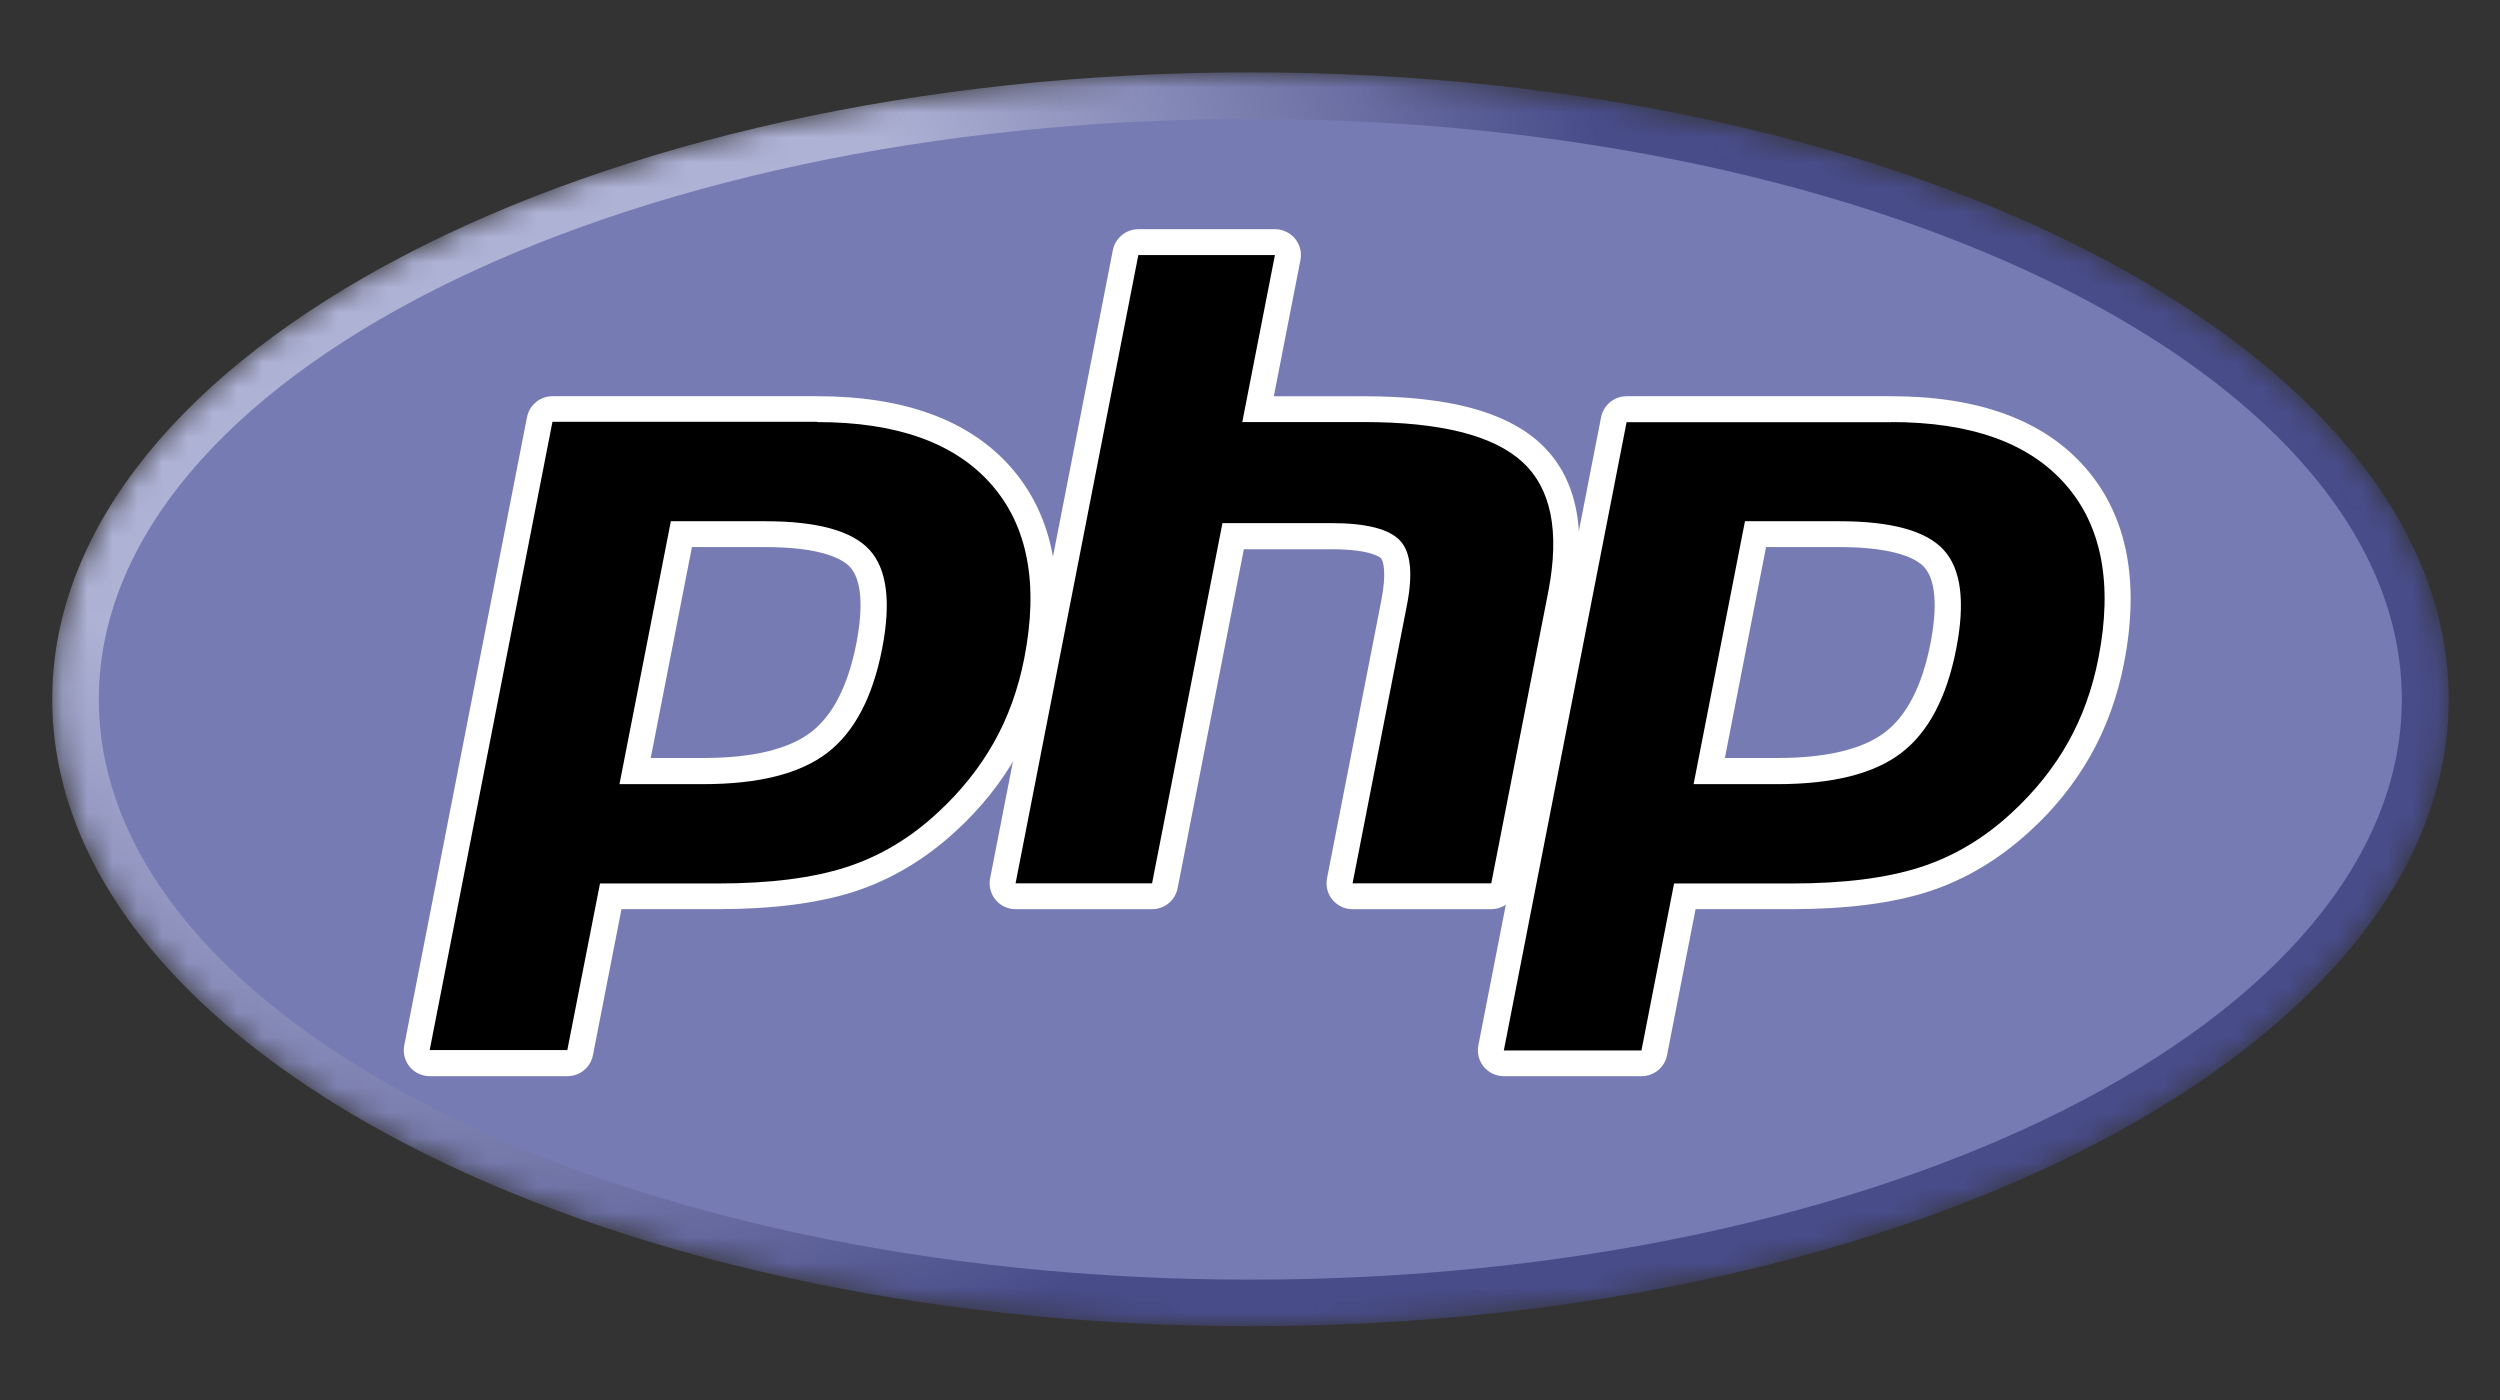 <svg width="100" height="56" viewBox="0 0 100 56" fill="none" xmlns="http://www.w3.org/2000/svg">
<rect x="0" y="0" width="100" height="56" fill="#333333" stroke="none"/>
<mask id="mask0_55_723" style="mask-type:alpha" maskUnits="userSpaceOnUse" x="2" y="2" width="96" height="52">
<path d="M2.09 27.972C2.09 41.82 23.54 53.047 50.014 53.047C76.488 53.047 97.948 41.82 97.948 27.971C97.948 14.122 76.488 2.895 50.014 2.895C23.54 2.895 2.09 14.124 2.09 27.972Z" fill="white"/>
</mask>
<g mask="url(#mask0_55_723)">
<path d="M2.09 27.972C2.09 41.82 23.54 53.047 50.014 53.047C76.488 53.047 97.948 41.82 97.948 27.971C97.948 14.122 76.488 2.895 50.014 2.895C23.54 2.895 2.09 14.124 2.09 27.972Z" fill="url(#paint0_radial_55_723)"/>
</g>
<mask id="mask1_55_723" style="mask-type:alpha" maskUnits="userSpaceOnUse" x="0" y="0" width="100" height="56">
<path d="M0.083 0.041H99.943V55.903H0.083V0.041Z" fill="white"/>
</mask>
<g mask="url(#mask1_55_723)">
<path d="M50.013 51.186C75.451 51.186 96.073 40.793 96.073 27.972C96.073 15.151 75.453 4.758 50.013 4.758C24.573 4.758 3.953 15.153 3.953 27.973C3.953 40.793 24.575 51.186 50.013 51.186Z" fill="#777BB3"/>
</g>
<mask id="mask2_55_723" style="mask-type:alpha" maskUnits="userSpaceOnUse" x="0" y="0" width="100" height="56">
<path d="M0.083 0.041H99.943V55.903H0.083V0.041Z" fill="white"/>
</mask>
<g mask="url(#mask2_55_723)">
<path d="M28.123 30.85C30.215 30.85 31.776 30.466 32.763 29.71C33.74 28.962 34.416 27.665 34.769 25.856C35.099 24.166 34.973 22.986 34.396 22.348C33.806 21.698 32.528 21.368 30.6 21.368H27.257L25.404 30.851H28.121L28.123 30.85ZM17.19 42.53C17.114 42.531 17.038 42.514 16.969 42.481C16.899 42.449 16.838 42.401 16.789 42.342C16.689 42.222 16.649 42.066 16.679 41.914L21.589 16.784C21.613 16.666 21.677 16.56 21.77 16.484C21.863 16.408 21.98 16.366 22.1 16.366H32.685C36.012 16.366 38.488 17.264 40.045 19.036C41.61 20.816 42.093 23.306 41.481 26.436C41.247 27.67 40.818 28.858 40.208 29.955C39.612 31.015 38.824 31.998 37.866 32.875C36.719 33.943 35.421 34.717 34.011 35.172C32.624 35.622 30.841 35.849 28.715 35.849H24.429L23.205 42.111C23.182 42.23 23.118 42.336 23.025 42.412C22.932 42.489 22.816 42.53 22.695 42.53H17.19Z" fill="black"/>
<path d="M27.688 21.883H30.602C32.929 21.883 33.737 22.391 34.002 22.683C34.458 23.185 34.544 24.245 34.252 25.746C33.922 27.426 33.312 28.619 32.439 29.288C31.544 29.973 30.089 30.32 28.115 30.32H26.029L27.679 21.872L27.688 21.883ZM32.686 15.849H22.101C21.86 15.849 21.627 15.932 21.441 16.085C21.255 16.238 21.127 16.45 21.08 16.686L16.17 41.816C16.141 41.966 16.145 42.12 16.183 42.268C16.221 42.416 16.291 42.554 16.388 42.671C16.486 42.789 16.609 42.884 16.748 42.949C16.887 43.014 17.038 43.048 17.191 43.047H22.696C22.937 43.048 23.17 42.964 23.357 42.812C23.543 42.659 23.67 42.447 23.717 42.21L24.859 36.366H28.716C30.896 36.366 32.734 36.129 34.174 35.663C35.654 35.185 37.017 34.363 38.224 33.253C39.221 32.341 40.044 31.316 40.664 30.209C41.284 29.102 41.734 27.865 41.994 26.536C42.638 23.242 42.114 20.606 40.439 18.696C38.779 16.806 36.172 15.849 32.689 15.849H32.686ZM24.776 31.366H28.124C30.344 31.366 31.996 30.95 33.084 30.119C34.172 29.288 34.904 27.899 35.284 25.954C35.648 24.086 35.482 22.768 34.786 22.001C34.09 21.234 32.696 20.849 30.604 20.849H26.834L24.779 31.366H24.776ZM32.686 16.883C35.87 16.883 38.193 17.713 39.653 19.376C41.113 21.039 41.553 23.358 40.97 26.336C40.73 27.563 40.325 28.686 39.754 29.701C39.183 30.716 38.436 31.648 37.514 32.501C36.414 33.524 35.194 34.253 33.85 34.687C32.506 35.121 30.795 35.339 28.715 35.339H24L22.693 42.003H17.188L22.098 16.873H32.683L32.686 16.883Z" fill="white"/>
<path d="M54.103 35.85C54.027 35.85 53.951 35.834 53.882 35.801C53.812 35.769 53.751 35.721 53.702 35.662C53.602 35.542 53.562 35.386 53.592 35.234L55.765 24.114C55.972 23.057 55.921 22.298 55.622 21.977C55.439 21.781 54.889 21.452 53.262 21.452H49.326L46.596 35.43C46.573 35.549 46.509 35.655 46.416 35.731C46.323 35.808 46.206 35.849 46.085 35.849H40.625C40.549 35.849 40.473 35.833 40.404 35.8C40.334 35.768 40.273 35.72 40.224 35.661C40.124 35.541 40.084 35.385 40.114 35.233L45.024 10.103C45.048 9.985 45.112 9.879 45.205 9.803C45.298 9.727 45.415 9.685 45.535 9.685H50.995C51.072 9.685 51.147 9.702 51.217 9.735C51.286 9.767 51.347 9.814 51.396 9.873C51.496 9.993 51.536 10.149 51.506 10.301L50.321 16.366H54.555C57.781 16.366 59.968 16.932 61.242 18.096C62.542 19.283 62.946 21.181 62.446 23.736L60.161 35.43C60.138 35.549 60.074 35.655 59.981 35.731C59.888 35.808 59.771 35.849 59.65 35.849H54.103V35.85Z" fill="black"/>
<path d="M50.995 9.169H45.535C45.294 9.169 45.061 9.252 44.875 9.405C44.689 9.558 44.561 9.77 44.514 10.006L39.604 35.136C39.575 35.286 39.579 35.441 39.617 35.588C39.655 35.736 39.725 35.874 39.822 35.991C39.92 36.109 40.043 36.204 40.182 36.269C40.32 36.334 40.472 36.368 40.625 36.367H46.083C46.324 36.367 46.557 36.284 46.743 36.132C46.93 35.979 47.057 35.766 47.104 35.53L49.754 21.97H53.261C54.884 21.97 55.225 22.315 55.239 22.33C55.337 22.435 55.467 22.923 55.253 24.016L53.08 35.136C53.051 35.286 53.055 35.441 53.093 35.588C53.131 35.736 53.201 35.874 53.298 35.991C53.396 36.109 53.519 36.204 53.658 36.269C53.796 36.334 53.948 36.368 54.101 36.367H59.649C59.89 36.367 60.123 36.284 60.309 36.132C60.496 35.979 60.623 35.766 60.67 35.53L62.955 23.836C63.491 21.091 63.032 19.032 61.592 17.716C60.218 16.461 57.915 15.85 54.552 15.85H50.953L52.018 10.4C52.047 10.251 52.043 10.096 52.005 9.948C51.968 9.8 51.898 9.663 51.8 9.545C51.602 9.307 51.308 9.168 50.997 9.168L50.995 9.169ZM50.997 10.202L49.691 16.882H54.556C57.616 16.882 59.729 17.412 60.891 18.475C62.053 19.538 62.391 21.258 61.937 23.637L59.65 35.333H54.103L56.276 24.213C56.523 22.948 56.432 22.085 56.003 21.625C55.574 21.165 54.66 20.925 53.263 20.925H48.898L46.083 35.333H40.623L45.533 10.203H50.993" fill="white"/>
<path d="M71.087 30.85C73.179 30.85 74.74 30.466 75.727 29.71C76.704 28.962 77.38 27.665 77.734 25.856C78.064 24.166 77.938 22.986 77.36 22.348C76.77 21.698 75.492 21.368 73.564 21.368H70.223L68.37 30.851H71.087V30.85ZM60.153 42.531C60.077 42.532 60.001 42.515 59.932 42.482C59.862 42.45 59.801 42.402 59.752 42.343C59.652 42.223 59.612 42.067 59.642 41.915L64.552 16.785C64.576 16.667 64.64 16.561 64.733 16.485C64.826 16.409 64.943 16.367 65.063 16.367H75.648C78.975 16.367 81.451 17.265 83.008 19.037C84.573 20.817 85.056 23.307 84.444 26.437C84.194 27.712 83.767 28.897 83.171 29.957C82.575 31.017 81.787 32 80.829 32.877C79.682 33.945 78.384 34.719 76.974 35.174C75.587 35.624 73.804 35.851 71.678 35.851H67.393L66.17 42.113C66.147 42.232 66.083 42.338 65.99 42.414C65.897 42.491 65.78 42.533 65.659 42.532H60.153V42.531Z" fill="black"/>
<path d="M70.653 21.883H73.567C75.894 21.883 76.702 22.391 76.967 22.683C77.423 23.185 77.509 24.245 77.217 25.746C76.887 27.426 76.277 28.619 75.404 29.288C74.509 29.973 73.054 30.32 71.08 30.32H68.994L70.644 21.872L70.653 21.883ZM75.651 15.849H65.065C64.825 15.849 64.591 15.932 64.405 16.085C64.219 16.238 64.091 16.45 64.044 16.686L59.134 41.816C59.105 41.966 59.109 42.12 59.147 42.268C59.185 42.416 59.255 42.554 59.352 42.671C59.45 42.789 59.573 42.884 59.712 42.949C59.85 43.014 60.002 43.048 60.155 43.047H65.66C65.901 43.048 66.134 42.964 66.321 42.812C66.507 42.659 66.634 42.447 66.681 42.21L67.823 36.366H71.68C73.86 36.366 75.698 36.129 77.138 35.663C78.618 35.185 79.981 34.363 81.188 33.253C82.159 32.375 82.983 31.347 83.629 30.209C84.252 29.101 84.699 27.865 84.959 26.536C85.603 23.242 85.079 20.604 83.404 18.696C81.744 16.806 79.137 15.849 75.654 15.849H75.651ZM67.741 31.366H71.089C73.309 31.366 74.961 30.95 76.049 30.119C77.137 29.288 77.869 27.899 78.249 25.954C78.613 24.086 78.449 22.768 77.751 22.001C77.053 21.234 75.661 20.849 73.569 20.849H69.799L67.744 31.366H67.741ZM75.651 16.883C78.835 16.883 81.158 17.713 82.618 19.376C84.078 21.039 84.518 23.358 83.935 26.336C83.695 27.563 83.29 28.686 82.719 29.701C82.148 30.716 81.401 31.648 80.479 32.501C79.379 33.524 78.159 34.253 76.815 34.687C75.471 35.121 73.76 35.339 71.68 35.339H66.963L65.658 42.019H60.153L65.063 16.889H75.648L75.651 16.883Z" fill="white"/>
</g>
<defs>
<radialGradient id="paint0_radial_55_723" cx="0" cy="0" r="1" gradientUnits="userSpaceOnUse" gradientTransform="translate(17.24 11.711) scale(62.938 62.944)">
<stop stop-color="#AEB2D5"/>
<stop offset="0.3" stop-color="#AEB2D5"/>
<stop offset="0.75" stop-color="#484C89"/>
<stop offset="1" stop-color="#484C89"/>
</radialGradient>
</defs>
</svg>
